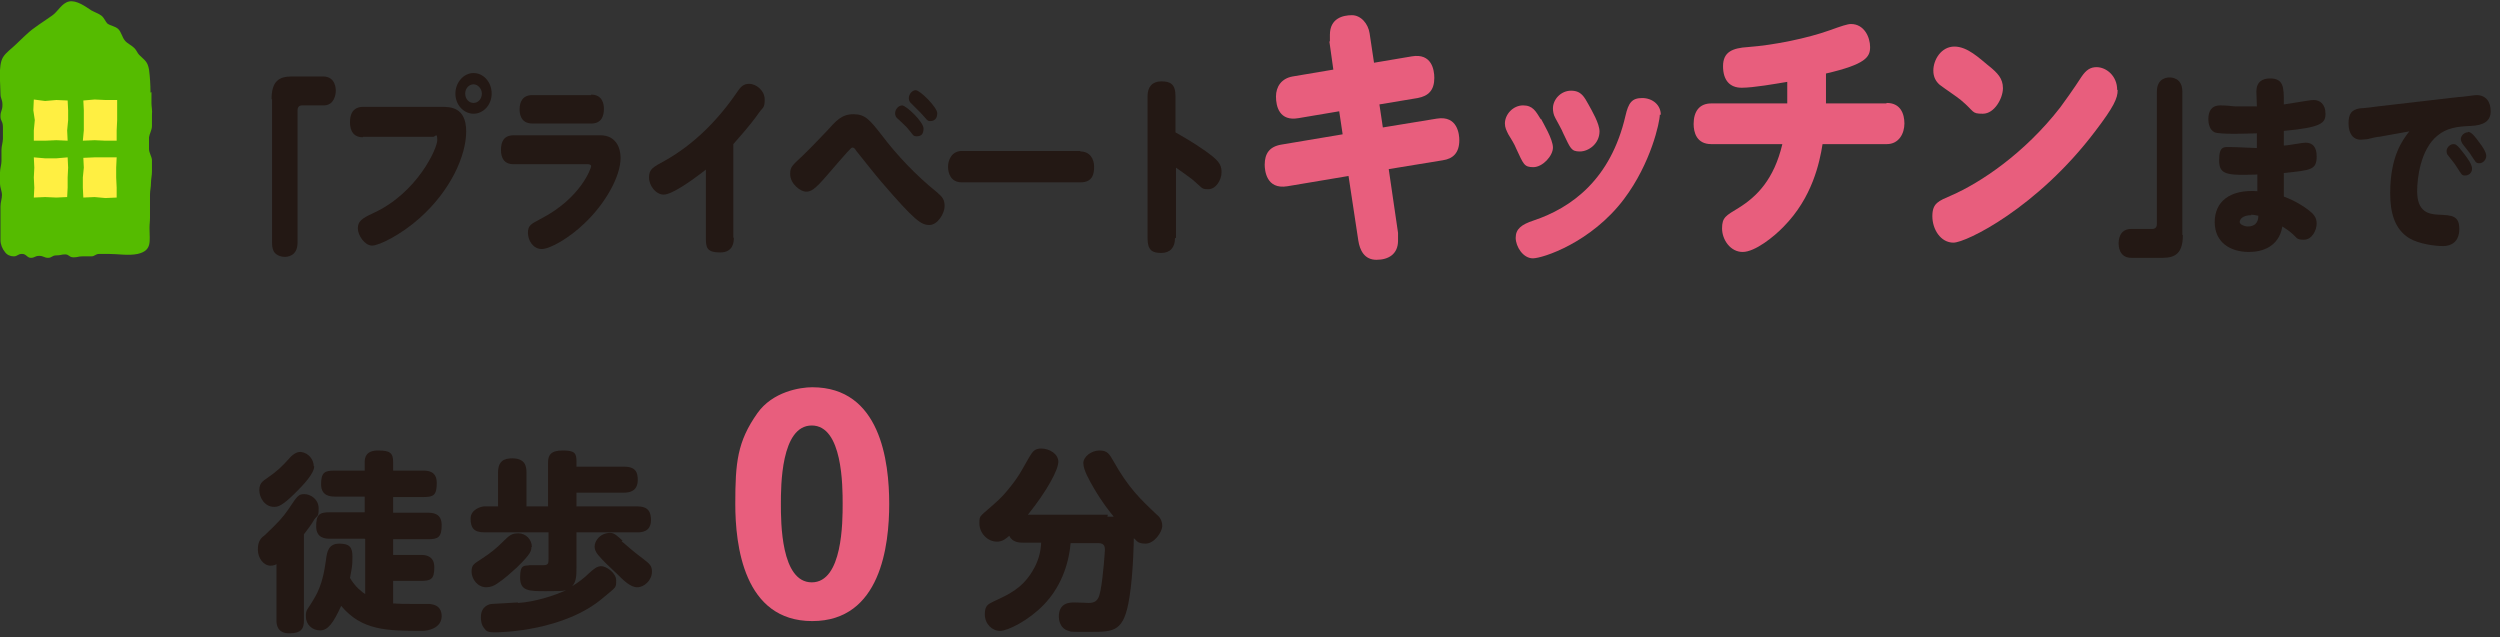 <?xml version="1.0" encoding="UTF-8"?>
<svg id="_レイヤー_9" data-name="レイヤー 9" xmlns="http://www.w3.org/2000/svg" version="1.1" viewBox="0 0 510 130">
  <rect x="0" y="0" width="510" height="130" fill="#333333" stroke="none"/>
  <defs>
    <style>
      .cls-1 {
        fill: #e85e7d;
      }

      .cls-1, .cls-2, .cls-3, .cls-4 {
        stroke-width: 0px;
      }

      .cls-2 {
        fill: #ffef42;
      }

      .cls-3 {
        fill: #5b0;
      }

      .cls-4 {
        fill: #231814;
      }
    </style>
  </defs>
  <g>
    <path class="cls-3" d="M30.9,18.8c0,.8,0,1.6,0,2.3,0,.6.2,1.5.1,2.3,0,.8,0,1.5,0,2.3,0,.8-.5,1.6-.6,2.3,0,.8,0,1.6,0,2.4,0,.8.6,1.6.6,2.3,0,.8,0,1.6,0,2.3,0,.8-.2,1.6-.2,2.3,0,.9-.2,1.6-.2,2.4,0,.9,0,1.6,0,2.3,0,1.4,0,1.2,0,2.3s-.1,1.2-.1,2.3c0,2.6.6,4.5-2.4,5.2-1.9.4-4,0-6,0q-.9,0-1.8,0c-.9,0-.9.5-1.7.5q-.9,0-1.8,0c-.9,0-.9.2-1.8.2-.9,0-.9-.6-1.7-.6s-.9.2-1.8.2c-.9,0-.9.5-1.7.5s-.9-.4-1.8-.4c-.9,0-.9.4-1.7.4s-.9-.8-1.8-.8c-.9,0-.9.5-1.7.5-.7,0-1.4-.3-1.8-.9-.5-.6-.9-1.5-.9-2.4s0-.9,0-2.3c0-.6,0-1.5,0-2.3,0-.7,0-1.5,0-2.3,0-.8.3-1.6.3-2.3,0-.8-.4-1.6-.4-2.3s0-1.6,0-2.3c0-.8.3-1.6.3-2.3,0-.8,0-1.6,0-2.3,0-.8.3-1.6.3-2.3,0-.9,0-1.6,0-2.3,0-1.4-.5-1.2-.5-2.3,0-1.1.4-1.1.4-2.3s-.4-1.2-.4-2.3c0-2-.5-5.7.5-7.4.6-1,1.8-1.8,2.6-2.6,1.2-1.1,2.5-2.5,3.8-3.4,1.2-.9,2.5-1.7,3.6-2.5,1.2-.8,2-2.6,3.5-2.9,1.5-.3,3.3,1,4.5,1.8.5.3,1.6.7,2.1,1.1.6.5.8,1.2,1.2,1.6.7.5,1.5.5,2.2,1.1.7.7.8,1.7,1.4,2.4.5.6,1.3.9,1.9,1.5.5.5.6,1,1,1.4,1.1,1.1,1.7,1.3,2,3,.2,1.5.3,3.1.3,4.7Z"/>
    <g>
      <polygon class="cls-2" points="13.8 28.7 11.5 28.6 9.2 28.7 6.9 28.7 6.9 26.6 7.1 24.5 6.8 22.5 6.9 20.3 9.2 20.6 11.5 20.4 13.8 20.5 13.9 22.5 13.9 24.5 13.7 26.6 13.8 28.7"/>
      <polygon class="cls-2" points="23.8 28.7 21.5 28.7 19.3 28.6 16.9 28.7 17.1 26.6 17.1 24.6 17.1 22.5 17 20.5 19.3 20.3 21.5 20.4 23.9 20.4 23.9 22.5 23.9 24.5 23.8 26.6 23.8 28.7"/>
      <polygon class="cls-2" points="13.7 40.2 11.5 40.3 9.2 40.2 6.9 40.3 7 38.3 6.9 36.2 7 34.2 6.9 32.1 9.2 32.3 11.5 32.3 13.8 32.1 13.9 34.2 13.8 36.2 13.8 38.3 13.7 40.2"/>
      <polygon class="cls-2" points="23.8 40.3 21.5 40.4 19.3 40.2 17 40.3 16.9 38.3 16.9 36.2 17.1 34.2 17 32.2 19.3 32.1 21.5 32.1 23.8 32.1 23.7 34.2 23.7 36.2 23.8 38.3 23.8 40.3"/>
    </g>
  </g>
  <g>
    <path class="cls-4" d="M55.4,20.2c0-3.6,1.5-4.6,4.1-4.6h6.4c2.6,0,2.6,2.6,2.6,2.9,0,1-.4,2.1-1.1,2.6-.6.4-1.1.4-1.5.4h-4.3c-.6,0-.9.4-.9,1v27c0,2.9-2.3,2.9-2.6,2.9-.9,0-1.9-.4-2.3-1.2-.3-.7-.3-1.2-.3-1.7v-29.2Z"/>
    <path class="cls-4" d="M74,28c-2.5,0-2.6-2.3-2.6-3.1,0-2.5,1.4-3.1,2.6-3.1h16.1c1.7,0,5,0,5,5s-3.2,12.1-9.5,17.7c-3.7,3.3-8.2,5.6-9.7,5.6s-2.9-2.1-2.9-3.5.7-2,3.1-3.1c9-4.1,13.1-13.2,13.1-14.9s-.4-.7-.8-.7h-14.3ZM100.3,19.1c0,2.3-1.7,4.1-3.7,4.1s-3.7-1.8-3.7-4.1,1.7-4.2,3.7-4.2c2,0,3.7,1.8,3.7,4.2ZM94.9,19.1c0,1,.7,1.9,1.7,1.9s1.7-.9,1.7-1.9-.8-1.9-1.7-1.9-1.7.8-1.7,1.9Z"/>
    <path class="cls-4" d="M104.8,33.5c-2,0-2.6-1.3-2.6-2.9s.5-3,2.6-3h17.7c3.1,0,4.1,2.5,4.1,4.6,0,3.8-3.1,9.3-7.3,13.3-3.2,3.1-7.1,5.3-8.8,5.3s-2.8-1.7-2.8-3.3.7-1.8,2.5-2.8c8.4-4.3,10.4-10.5,10.4-10.8s-.4-.4-.7-.4h-15.1ZM120.6,19.3c2.4,0,2.6,2.1,2.6,2.9,0,1.5-.5,3-2.6,3h-12c-2.6,0-2.6-2.4-2.6-2.9,0-1.5.6-2.9,2.6-2.9h12Z"/>
    <path class="cls-4" d="M149.7,48.5c0,.7,0,3-2.8,3s-2.9-1.1-2.9-3v-13.9c-3.2,2.5-7,5.1-8.6,5.1s-3-1.8-3-3.5.8-2.1,3.2-3.4c5.9-3.3,10.9-8.3,14.9-14.2.6-.9,1.2-1.5,2.3-1.5,1.5,0,3.2,1.4,3.2,3.2s-.4,1.6-1.1,2.6c-2.1,3-4.3,5.3-5.3,6.5v19.1Z"/>
    <path class="cls-4" d="M161.2,35.4c0-1.4.5-1.7,2.5-3.6,1.9-1.8,4.3-4.4,5-5.1,1.9-2.1,3-3.4,5.4-3.4s3.3,1.1,5.8,4.3c3.1,4.1,7,8.2,11.1,11.5,1.3,1.1,1.7,1.6,1.7,3s-1.4,3.8-3.1,3.8-3-.9-9.8-8.8c-1.3-1.5-3.4-4.2-5.1-6.3-.3-.5-.5-.7-.8-.7-.3,0-.8.6-5.3,5.8-2.5,2.9-3.2,3.2-4.2,3.2s-3.2-1.5-3.2-3.6ZM184,21.5c.9,0,4.4,3.4,4.4,4.7s-.6,1.6-1.4,1.6-.6-.2-2-1.8c-.3-.3-1.5-1.5-2-1.9-.2-.2-.4-.5-.4-1,0-.7.6-1.6,1.5-1.6ZM186.8,18.4c.9,0,4.4,3.5,4.4,4.7s-.7,1.6-1.4,1.6-.6-.2-2-1.7c-.3-.3-1.6-1.6-1.9-1.9-.5-.4-.5-.9-.5-1.1,0-.8.7-1.6,1.4-1.6Z"/>
    <path class="cls-4" d="M220.4,30.9c2,0,2.8,1.6,2.8,3.1s-.3,3.2-2.8,3.2h-24.2c-2.2,0-2.8-1.8-2.8-3.2s.8-3.2,2.8-3.2h24.2Z"/>
    <path class="cls-4" d="M239.7,48.6c0,1.9-1,3-2.8,3s-2.8-.5-2.8-3v-29c0-1.9,1-3,2.8-3s2.9.5,2.9,3v7.4c1.2.7,3.4,1.9,6.1,3.8,2.5,1.8,3.3,2.6,3.3,4.3s-1.2,3.5-2.7,3.5-1.1-.2-3.4-2.1c-1.6-1.2-2.5-1.8-3.2-2.3v14.3Z"/>
    <path class="cls-1" d="M271.3,8.4c0-.4,0-.8,0-1.3,0-3.4,2.7-4,4.5-4s3.3,1.7,3.6,3.7l.9,6,7.7-1.3c4.1-.7,4.6,2.8,4.6,4.4,0,2.5-1.2,3.7-3.4,4.1l-7.8,1.3.7,4.7,11-1.8c4.3-.7,4.6,3.3,4.6,4.4,0,2.6-1.3,3.8-3.4,4.1l-11,1.8,1.9,13c0,.5,0,1,0,1.6,0,2.7-1.9,3.9-4.4,3.9s-3.4-2-3.7-3.9l-2-13.2-12.5,2.1c-4.3.7-4.6-3.3-4.6-4.4,0-2.3,1-3.7,3.4-4.1l12.5-2.1-.7-4.7-8.3,1.4c-3.9.7-4.6-2.4-4.6-4.4s1.1-3.7,3.4-4.1l8.3-1.4-.8-5.7Z"/>
    <path class="cls-1" d="M314.4,24.3c.4.8,2.4,4.1,2.4,5.8s-2.1,4-4,4-2-.6-3.5-3.8c-.3-.8-1.1-2.1-1.6-2.9-.4-.8-.7-1.4-.7-2.2,0-1.9,1.7-3.7,3.7-3.7s2.6,1.2,3.6,2.8ZM338.6,23.4c0,1.5-1.8,9.9-7.3,17.2-6.7,8.9-16.6,12.1-18.6,12.1s-3.5-2.4-3.5-4.2,1.2-2.7,3.6-3.5c7.8-2.6,15.8-8.4,18.8-21.4.6-2.6,1.3-3.6,3.4-3.6s3.8,1.4,3.8,3.4ZM324.1,21.4c.6,1.1,2.2,3.8,2.2,5.4,0,2.5-2.2,4.1-4,4.1s-1.9-.6-3.4-3.7c-.2-.6-1.4-2.7-1.6-3.1-.4-.7-.5-1.4-.5-2,0-1.8,1.6-3.6,3.7-3.6s2.7,1.3,3.6,2.9Z"/>
    <path class="cls-1" d="M384.9,21c2.8,0,3.6,2.2,3.6,4.2s-1.1,4.2-3.6,4.2h-13.1c-.6,3.8-2.1,10.9-7.9,16.8-2,2.1-5.9,5.2-8.4,5.2s-4.2-2.5-4.2-4.8.8-2.6,3.4-4.2c3.7-2.3,7.2-5.8,8.9-13h-14.5c-3,0-3.6-2.4-3.6-4.1,0-2.6,1.2-4.2,3.6-4.2h15.5c0-.6,0-2.2,0-4.4-2.4.4-6.9,1.2-9.3,1.2s-3.8-1.5-3.8-4.4,1.9-3.7,5.1-3.9c5.4-.4,12.1-1.8,16.6-3.4,2.5-.9,3.7-1.3,4.4-1.3,2.7,0,3.9,2.7,3.9,4.7s-.8,3.5-9,5.4c0,2.1,0,4.2,0,6.1h12.3Z"/>
    <path class="cls-1" d="M432,18.4c0,1.6-.7,3.3-4.6,8.4-11.8,15.6-26.3,22.7-28.9,22.7s-4.3-2.7-4.3-5.4,1.3-3.1,3.8-4.2c6-2.6,15-8.6,22.3-18,.6-.8,2.9-4,4.3-6.2,1-1.5,1.9-2,3.1-2,2,0,4.2,1.8,4.2,4.6ZM405.8,13.5c1.7,1.4,2.8,2.5,2.8,4.5s-1.7,5.2-4.1,5.2-1.6-.4-4.5-2.8c-.7-.6-3.4-2.4-4.3-3.1-.8-.7-1.3-1.6-1.3-2.9,0-2.2,1.6-4.9,4.3-4.9s5.1,2.4,7.2,4.1Z"/>
    <path class="cls-4" d="M445.3,48c0,3.6-1.5,4.6-4.1,4.6h-6.4c-2.6,0-2.6-2.6-2.6-2.9,0-.5,0-3,2.6-3h4.3c.6,0,.9-.4.9-1v-27c0-2.9,2.3-2.9,2.6-2.9s2.6,0,2.6,2.9v29.2Z"/>
    <path class="cls-4" d="M460.3,18.7c0-2,1.2-2.7,2.8-2.7,2.8,0,2.8,1.9,2.8,4.9v.4c1-.1,5.2-.9,6.1-.9,1.3,0,2.4.9,2.4,2.8s-.8,2.8-8.5,3.5c0,.5,0,2.6,0,3,.7,0,3.8-.6,4.4-.6,1.5,0,2.3.9,2.3,2.8,0,2.8-1.2,2.8-6.7,3.4,0,.7,0,4.1,0,4.8,2.2.8,4.1,2,5.1,2.8.9.7,1.6,1.4,1.6,2.7s-.9,3.3-2.6,3.3-1.3-.4-2.7-1.5c-.3-.3-1.1-.8-1.7-1.2-.7,4.2-4.2,5.2-6.8,5.2-3.9,0-7-2-7-6.1s3-6.7,8.7-6.3c0-.5,0-2.9,0-3.4-6.2.2-7.8.1-7.8-2.9s1-2.7,2.4-2.7,4.5.2,5.3.2c0-1.4,0-2.7,0-3-1.2,0-2.6.1-4.5.1s-3.6-.1-4.1-.3c-1.1-.5-1.3-1.9-1.3-2.7,0-1.7.7-2.8,2.4-2.8s2.6.2,3.1.2c1,0,2.8,0,4.4,0,0-.3-.1-2.8-.1-3ZM459.3,43.9c-1.9,0-2.4.9-2.4,1.4s1,.9,1.6.9c2,0,2.2-1.4,2.2-2.2-.3,0-.8-.2-1.5-.2Z"/>
    <path class="cls-4" d="M485.3,27.9c-.4,0-2,.4-2.4.5-.5,0-.9.1-1.3.1-1.6,0-2.5-1.3-2.5-3.3s.6-2.8,2.3-3.1c.6,0,3.2-.3,3.7-.4l16.4-1.9c.8,0,3.2-.4,3.7-.4,1.9,0,2.9,1.3,2.9,3.3s-1.4,2.9-4.2,3c-2.6.1-4.8.4-6.7,2-3.4,2.8-4.1,8.6-4.1,11.3,0,4.3,2.4,4.7,4.4,4.8,2.7.1,4.2.2,4.2,2.9s-1.7,3.5-3.3,3.5-4.9-.4-6.9-1.6c-3.1-1.9-3.9-5.4-3.9-9.2,0-7.5,2.5-10.8,3.9-12.6l-6.1,1.1ZM500.5,29.4c.4,0,.7,0,2.2,2,.6.8,1.6,2.1,1.6,3s-.7,1.4-1.4,1.4-.6,0-1.9-2c-.2-.4-1.4-1.8-1.6-2.1-.2-.2-.3-.5-.3-.9,0-.7.7-1.4,1.4-1.4ZM503.5,26.9c.7,0,1.6,1.2,2.3,2.2.6.7,1.4,2,1.4,2.7s-.6,1.5-1.4,1.5-.7-.2-2-2.1c-.4-.5-1-1.3-1.4-1.8-.1-.1-.4-.7-.4-1,0-.7.7-1.4,1.4-1.4Z"/>
    <path class="cls-4" d="M56.5,115c-.2.2-.7.4-1.3.4-1.4,0-2.6-1.5-2.6-3.3s.7-2.4,1.5-3c2.7-2.6,3.5-3.4,4.8-5.3,1.8-2.7,2-3,3.2-3s2.9,1,2.9,2.9-.2,1.3-.9,2.3c-.5.9-1.4,2.1-2.1,3v17.6c0,1.6-.5,2.6-3,2.6s-2.6-1.9-2.6-2.6v-11.6ZM64.1,95.1c0,1.5-2.2,3.8-3.7,5.3-2.9,2.9-3.7,3-4.5,3-1.9,0-3-1.9-3-3.4s.8-1.9,1.5-2.4c2.3-1.6,3-2.3,4.9-4.4.2-.2,1.1-1.1,2.1-1,1.6.2,2.6,1.6,2.6,2.9ZM74.4,109.9h-7.1c-.9,0-2.8-.1-2.8-2.5s.6-2.9,2.8-2.9h7.1v-3.2h-6.1c-.7,0-2.8,0-2.8-2.5s.8-2.8,2.8-2.8h6.1v-1.7c0-.9.2-2.4,2.7-2.4s3.1.5,3.1,2.4v1.7h6.1c.8,0,2.8,0,2.8,2.5s-.6,2.9-2.8,2.9h-6.1v3.2h7.1c.8,0,2.8,0,2.8,2.5s-.7,2.9-2.8,2.9h-7.1v3.2h5.6c.7,0,2.8,0,2.8,2.5s-.7,2.8-2.8,2.8h-5.6v4.6c1.4.1,2.2.1,4.1.1h2.9c.6,0,2.9,0,2.9,2.5s-2.9,3-3.9,3c-7.4,0-12.4-.1-16.6-5.1-1.6,3.5-2.7,5-4.3,5s-2.9-1.2-2.9-2.8.2-1.1,1.8-3.9c1.5-2.5,2-5.5,2.3-7.7.2-1.6.5-3.3,2.7-3.3s2.7.8,2.7,2.7-.1,2.1-.5,4.3c1.1,1.9,2.5,2.9,3.1,3.3v-11.2Z"/>
    <path class="cls-4" d="M105.7,123c3.4-.2,7.4-1.5,9.8-2.6-.7.2-1.8.2-4.1.2-3.5,0-5.3,0-5.3-2.8s.9-2.3,2-2.5c.4,0,2.3,0,2.7,0,1.1,0,1.1-.4,1.1-1.4v-5.3h-13.1c-2.1,0-2.8-.9-2.8-2.8s2.2-2.5,2.8-2.5h2.8v-6.9c0-2.4,1.3-2.9,2.9-2.9,2.6,0,2.9,1.6,2.9,2.8v7h4.4v-8.9c0-1.6.6-2.5,3-2.5s2.8.5,2.8,2.2v1.1h9.7c2.5,0,2.8,1.3,2.8,2.7,0,2.4-1.8,2.6-2.8,2.6h-9.7v2.8h12.4c2.3,0,2.8,1.2,2.8,2.8,0,2.5-2.1,2.5-2.8,2.5h-12.4v7c0,1.7,0,3.1-.9,4,1.3-.8,2.5-1.7,3.5-2.7,1-.9,1.6-1.4,2.5-1.4s3,1.3,3,2.9,0,1.3-2.6,3.5c-7.9,6.8-20.7,7.1-22.2,7.1s-1.7-.3-2.1-.8c-.6-.7-.7-1.6-.7-2.3,0-2.3,1.8-2.7,2.3-2.7l5.2-.3ZM108.4,111.6c0,.7,0,1.3-3,4.2-.9.8-2.5,2.3-3.9,3.2-.7.5-1.4.8-2.3.8-1.8,0-3-1.7-3-3.2s.6-1.6,2.2-2.7c1.7-1.1,2.9-2.1,4-3.2,1.6-1.6,2-1.9,3.4-1.9s2.7,1.2,2.7,2.8ZM126.8,110.4c1.6,1.4,2.8,2.4,4.4,3.6,1.3,1,1.8,1.4,1.8,2.6,0,1.8-1.6,3.2-3,3.2s-2.8-1.4-4.1-2.7c-1.4-1.3-3-2.8-3.8-3.8-.7-.8-.8-1.4-.8-1.8,0-1.1,1-2.7,3.1-2.8.9,0,1.4.5,2.6,1.6Z"/>
    <path class="cls-1" d="M181.4,102.8c0,8.4-1.7,23.9-15.7,23.9s-15.7-15.5-15.7-23.9.4-12.7,4.5-18.5c3.1-4.4,8.7-5.3,11.2-5.3,13.9,0,15.7,15.1,15.7,23.8ZM159.3,102.8c0,3.7,0,16,6.3,16s6.3-12.4,6.3-16,0-16-6.3-16-6.3,12.4-6.3,16Z"/>
    <path class="cls-4" d="M225.9,105.4c.5,0,.8,0,1.3,0-.8-1-2.3-2.8-4.1-5.9-.8-1.4-2.1-3.6-2.1-5s1.7-2.6,3.3-2.6,2,.7,2.8,2.1c3.1,5.5,5.4,7.7,8.9,11,.5.4,1.1,1.1,1.1,2.3s-1.6,3.6-3.4,3.6-1.8-.7-2.4-1.1c0,.4-.1,7.2-.9,12.1-1.1,7-3.1,7-8,7s-3.6,0-4.4-.2c-1.9-.5-2-2.5-2-2.9,0-2.9,2.3-2.9,3.2-2.9s2.5.1,2.9.1c1.9,0,2.1-1.2,2.4-2.5.6-3.2.9-8.2.9-8.3,0-.5,0-1.4-1.3-1.4h-5.7c-.4,4.7-2.2,9.2-5.5,12.6-3.1,3.2-7.3,5.3-8.9,5.3s-3.1-1.4-3.1-3.4.9-2.1,2-2.7c2.8-1.3,5.5-2.5,7.6-5.9,1.2-1.9,1.8-3.8,1.9-6h-3.8c-.5,0-2.1,0-2.7-1.4-.7.6-1.4,1.2-2.5,1.2-2,0-3.6-1.8-3.6-3.7s0-1.2,3.9-4.8c1.6-1.5,3.7-4.2,4.7-6l1.6-2.8c.7-1.2,1.2-1.7,2.4-1.7,1.7,0,3.5,1.1,3.5,2.7s-2.2,5.8-6.2,10.8h16.3Z"/>
  </g>
</svg>